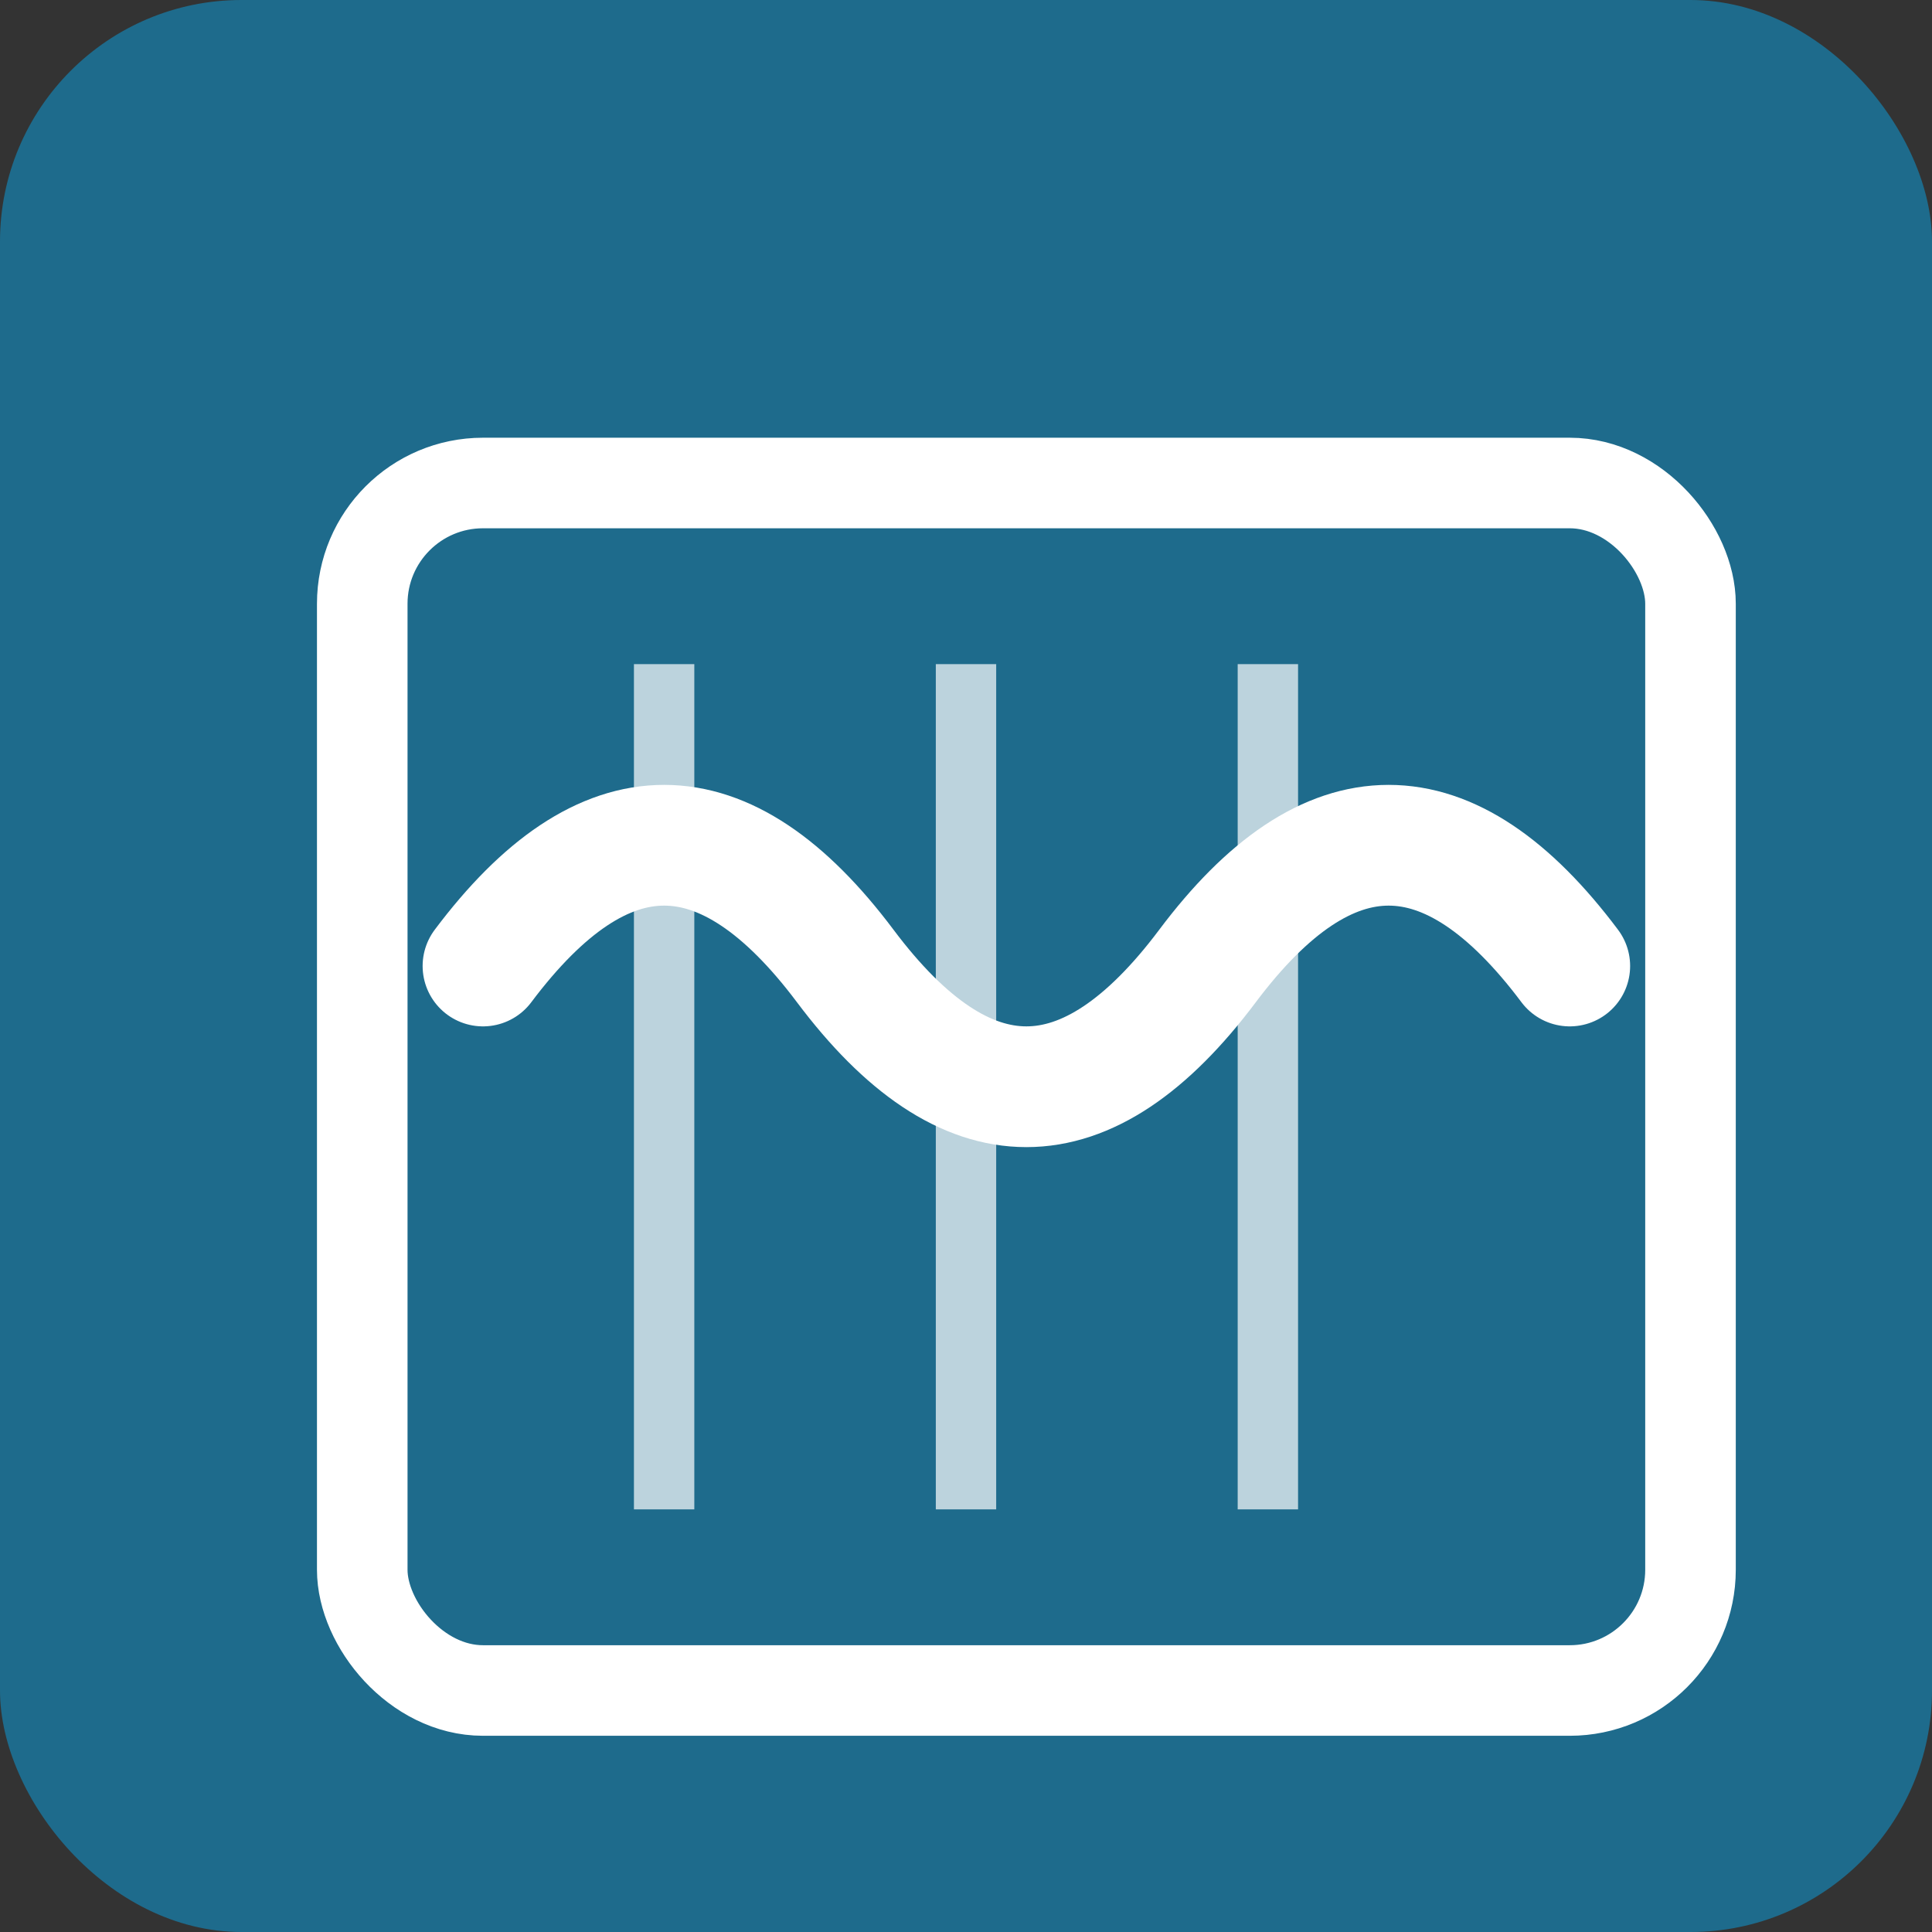 <svg width="32" height="32" viewBox="0 0 32 32" xmlns="http://www.w3.org/2000/svg">
  <rect x="0" y="0" width="32" height="32" fill="#333333" stroke="none"/>
  <!-- Background -->
  <rect width="32" height="32" rx="4" fill="#1E6B8C"/>
  
  <!-- Acoustic panel icon -->
  <g transform="translate(4, 4)">
    <!-- Sound wave visualization -->
    <path d="M4 12 Q7 8, 10 12 Q13 16, 16 12 Q19 8, 22 12" 
          stroke="#FFFFFF" 
          stroke-width="2" 
          fill="none" 
          stroke-linecap="round"/>
    
    <!-- Acoustic panel shape -->
    <rect x="2" y="4" width="22" height="20" rx="2" ry="2" 
          fill="none" 
          stroke="#FFFFFF" 
          stroke-width="1.5"/>
    
    <!-- Pattern on panel -->
    <line x1="7" y1="7" x2="7" y2="21" stroke="#FFFFFF" stroke-width="1" opacity="0.7"/>
    <line x1="12" y1="7" x2="12" y2="21" stroke="#FFFFFF" stroke-width="1" opacity="0.7"/>
    <line x1="17" y1="7" x2="17" y2="21" stroke="#FFFFFF" stroke-width="1" opacity="0.7"/>
  </g>
</svg>
